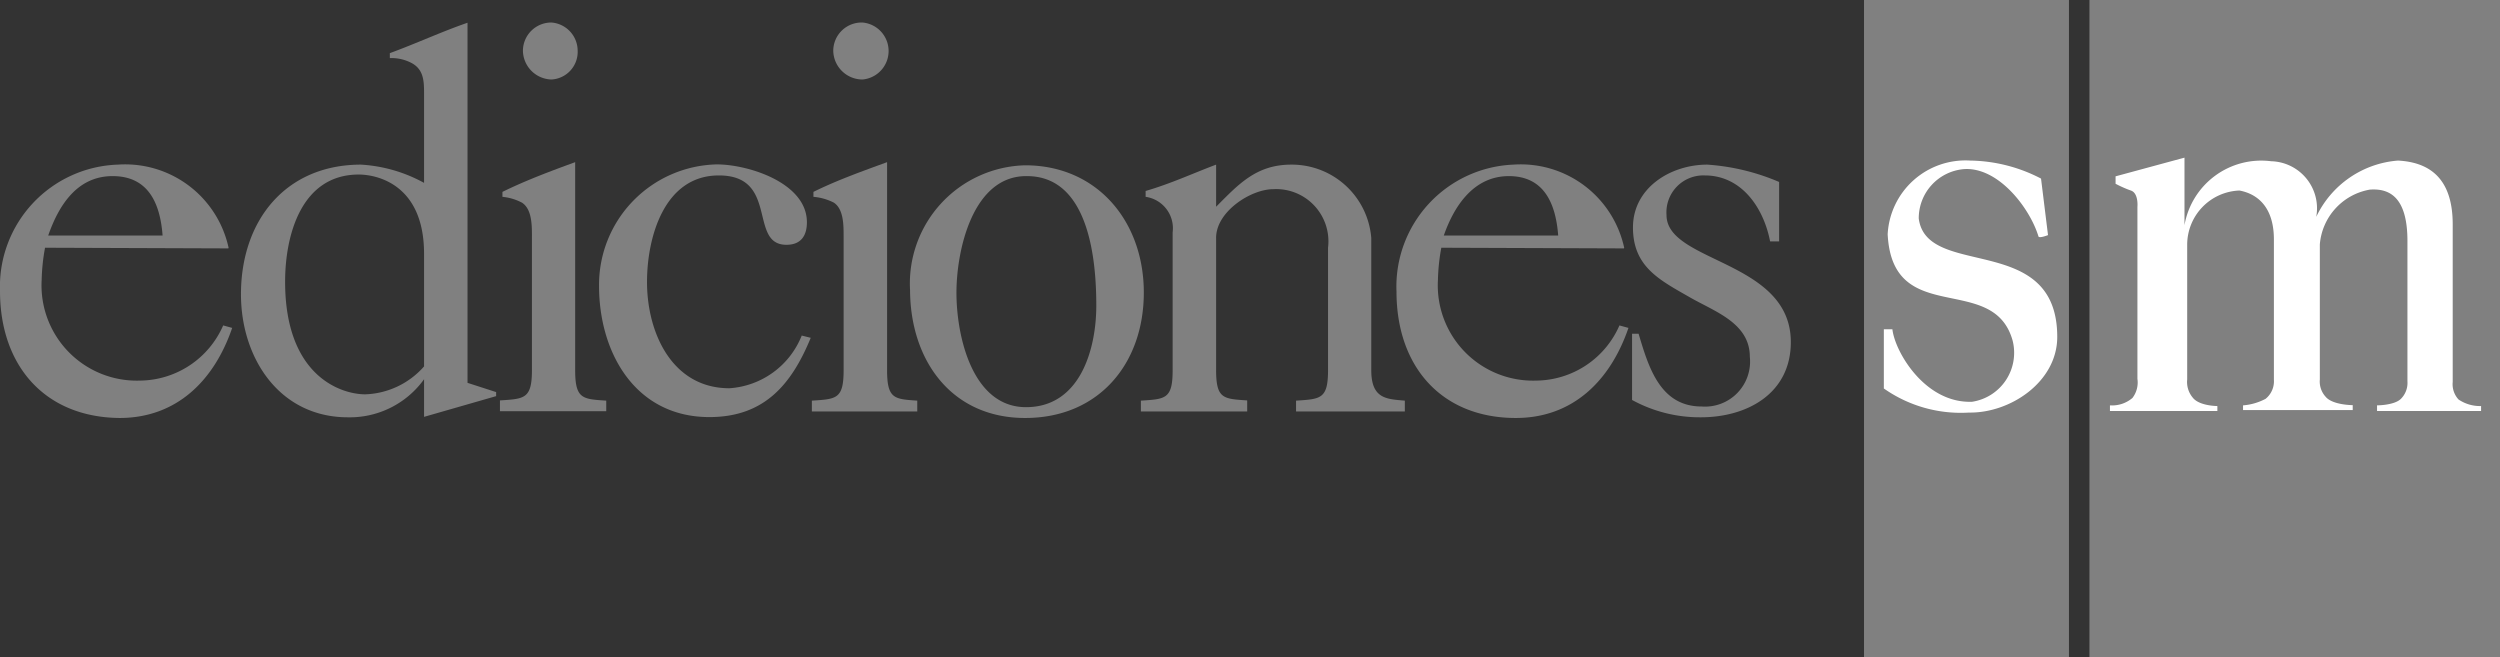 <svg xmlns="http://www.w3.org/2000/svg" viewBox="0 0 111.01 29.19"><rect x="0" y="0" width="111.01" height="29.19" fill="#333333" stroke="none"/><defs><style>.cls-1{fill:gray;}.cls-2{fill:#fff;}</style></defs><title>5</title><g id="Capa_2" data-name="Capa 2"><g id="Layer_1" data-name="Layer 1"><path class="cls-1" d="M64.11,10.46h5.08C69.08,9,68.54,7.82,67,7.82S64.58,9.11,64.11,10.46Zm8,.57L64,11a8.79,8.79,0,0,0-.15,1.43,4.23,4.23,0,0,0,4.36,4.47,4.07,4.07,0,0,0,3.7-2.45l.4.11c-.8,2.34-2.47,4-5,4-3.3,0-5.3-2.28-5.3-5.61A5.42,5.42,0,0,1,67.2,7.31,4.7,4.7,0,0,1,72.12,11Z"/><path class="cls-1" d="M18.83,16.27v-5c0-3.12-2.14-3.52-2.9-3.52-2.54,0-3.27,2.67-3.27,4.76,0,4.22,2.51,5,3.56,5A3.64,3.64,0,0,0,18.83,16.27Zm0-8.15V4.2c0-.59,0-1.14-.61-1.43a1.91,1.91,0,0,0-.91-.19V2.36c1.2-.44,2.29-.95,3.45-1.35V17l1.27.41v.18l-3.2.92V16.84h0a4.06,4.06,0,0,1-3.38,1.69c-3.05,0-4.75-2.64-4.75-5.46,0-3.3,2-5.76,5.33-5.76A6.61,6.61,0,0,1,18.83,8.12Z"/><path class="cls-1" d="M72.47,17.76V14.82h.29c.44,1.47.95,3.23,2.8,3.23a2,2,0,0,0,2.14-2.2c0-1.5-1.53-2-2.65-2.64-1.34-.77-2.54-1.35-2.54-3.11s1.67-2.79,3.3-2.79A9.78,9.78,0,0,1,79,8.08v2.64h-.4c-.29-1.5-1.27-2.93-2.9-2.93A1.64,1.64,0,0,0,74,9.55c0,2.12,5.52,2,5.52,5.64,0,2.27-1.92,3.34-4,3.34A6.27,6.27,0,0,1,72.47,17.76Z"/><path class="cls-1" d="M2.14,10.46H7.22C7.11,9,6.57,7.82,5,7.82S2.61,9.11,2.14,10.46Zm8,.57L2,11a8.79,8.79,0,0,0-.15,1.43,4.23,4.23,0,0,0,4.36,4.47,4.07,4.07,0,0,0,3.7-2.45l.4.11c-.8,2.34-2.47,4-5,4C2,18.53,0,16.25,0,12.92A5.42,5.42,0,0,1,5.23,7.31,4.7,4.7,0,0,1,10.15,11Z"/><path class="cls-1" d="M26.92,18.26H22.2v-.48c1.09-.07,1.42-.07,1.42-1.35V10.5c0-.51,0-1.21-.44-1.5a2.35,2.35,0,0,0-.87-.26V8.52C23.37,8,24.45,7.6,25.54,7.2v9.24c0,1.28.33,1.28,1.38,1.35Z"/><path class="cls-1" d="M24.49,1a1.26,1.26,0,0,1,1.16,1.24,1.23,1.23,0,0,1-1.16,1.29,1.3,1.3,0,0,1-1.27-1.29A1.26,1.26,0,0,1,24.49,1Z"/><path class="cls-1" d="M35.6,14.9,36,15c-.87,2.12-2.1,3.52-4.5,3.52-3.27,0-4.9-2.83-4.9-5.83a5.35,5.35,0,0,1,5.23-5.39c1.38,0,4,.81,4,2.57,0,.58-.25,1-.91,1-1.7,0-.32-3.08-3-3.08-2.43,0-3.19,2.75-3.19,4.73,0,2.27,1.12,4.72,3.66,4.72A3.72,3.72,0,0,0,35.6,14.9Z"/><path class="cls-1" d="M40.73,18.27H36.05v-.48c1.09-.07,1.41-.07,1.41-1.35V10.5c0-.51,0-1.21-.43-1.5a2.44,2.44,0,0,0-.91-.26V8.52C37.17,8,38.3,7.6,39.39,7.2v9.24c0,1.28.33,1.28,1.34,1.35Z"/><path class="cls-1" d="M38.3,1a1.27,1.27,0,0,1,0,2.53A1.3,1.3,0,0,1,37,2.25,1.26,1.26,0,0,1,38.3,1Z"/><path class="cls-1" d="M42.47,13c0,1.9.69,5.08,3.09,5.08s3.12-2.57,3.12-4.51-.29-5.75-3.08-5.75C43.2,7.79,42.47,11.1,42.47,13Zm-2.06-.12a5.25,5.25,0,0,1,5.11-5.54c3.2,0,5.27,2.49,5.27,5.65s-2,5.57-5.27,5.57S40.41,16,40.41,12.85Z"/><path class="cls-1" d="M55.38,18.27H50.66v-.48c1.09-.07,1.41-.07,1.41-1.35V10.32a1.41,1.41,0,0,0-1.2-1.58V8.48C52,8.15,52.94,7.71,54,7.31V9.18c1-1,1.78-1.87,3.34-1.87a3.54,3.54,0,0,1,3.55,3.26v5.87c0,1.28.69,1.28,1.49,1.35v.48H57.55v-.48c1.09-.07,1.42-.07,1.42-1.35V11a2.32,2.32,0,0,0-2.43-2.6c-1,0-2.54,1-2.54,2.16v5.87c0,1.28.32,1.28,1.38,1.35Z"/><rect class="cls-1" x="92.78" width="18.24" height="29.19"/><rect class="cls-1" x="82.77" width="9.1" height="29.19"/><path class="cls-2" d="M90.63,7.93l.31,2.51s-.35.14-.42.07c-.39-1.29-1.8-3.11-3.32-3a2.19,2.19,0,0,0-2,2.19c.35,2.72,6.15.57,6.15,5.26,0,2-2.09,3.39-3.92,3.36a5.94,5.94,0,0,1-3.78-1.07V14.62h.38c.11,1,1.45,3.3,3.54,3.22a2.2,2.2,0,0,0,1.8-2.71c-.85-3.08-5.34-.54-5.55-4.73a3.46,3.46,0,0,1,3.67-3.27A7,7,0,0,1,90.63,7.93Z"/><path class="cls-2" d="M93.94,8.16l0-.33L97,7v3a3.46,3.46,0,0,1,3.85-2.84,2.09,2.09,0,0,1,2,2.47,4.39,4.39,0,0,1,3.63-2.5c1.31.07,2.43.7,2.43,2.83v7a1,1,0,0,0,.26.78,1.7,1.7,0,0,0,1,.29v.22h-4.62V18s.77,0,1.06-.29a1,1,0,0,0,.29-.78V10.7c0-2-.84-2.34-1.67-2.28a2.69,2.69,0,0,0-2.22,2.43v6a1,1,0,0,0,.26.77c.31.37,1.2.37,1.2.37v.22H99.6V18a2.56,2.56,0,0,0,1-.29,1,1,0,0,0,.37-.85V10.63c0-1.33-.63-2-1.53-2.17a2.41,2.41,0,0,0-2.32,2.39v6a1.08,1.08,0,0,0,.25.81c.29.37,1.09.37,1.09.37v.22H93.69V18a1.39,1.39,0,0,0,1-.33,1.13,1.13,0,0,0,.22-.85V9.19s.06-.61-.29-.73S93.94,8.16,93.94,8.16Z"/></g></g></svg>